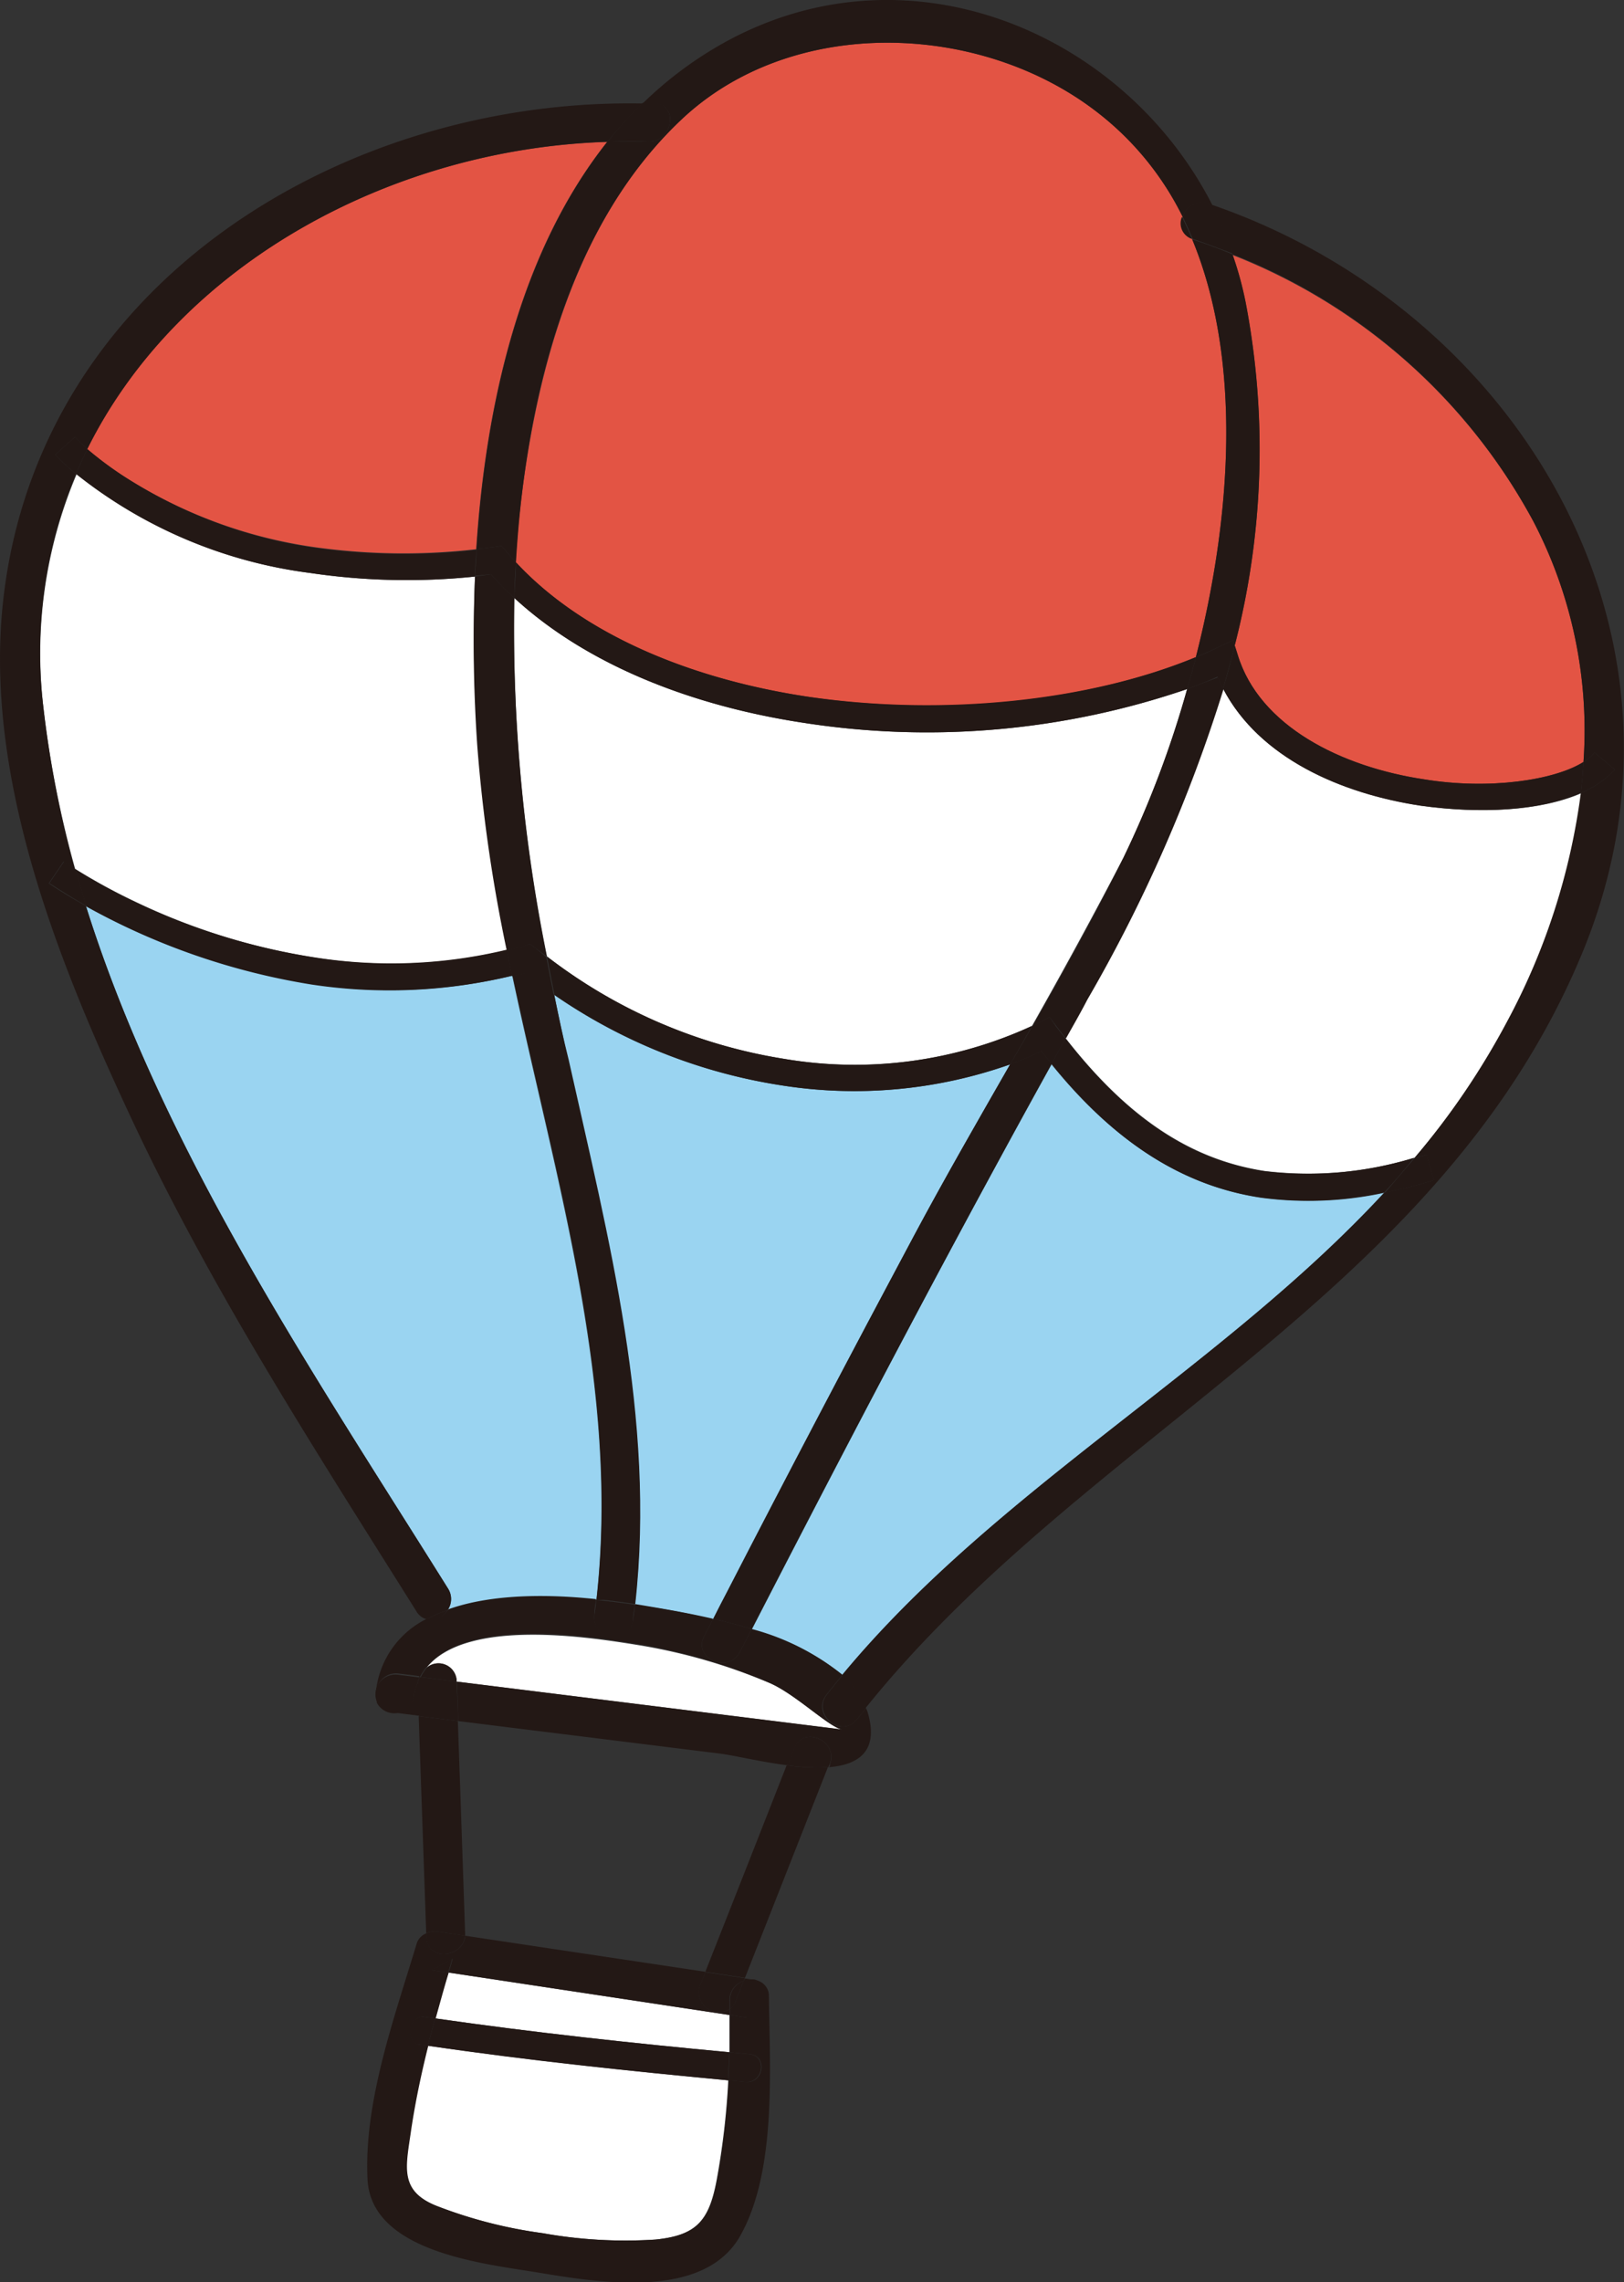 <svg xmlns="http://www.w3.org/2000/svg" viewBox="0 0 109.85 154.36"><rect x="0" y="0" width="109.85" height="154.36" fill="#333333" stroke="none"/><defs><style>.cls-1{fill:#231815;}.cls-2{fill:#9ad4f1;}.cls-3{fill:#fff;}.cls-4{fill:#e35444;}</style></defs><g id="レイヤー_2" data-name="レイヤー 2"><g id="レイヤー_1-2" data-name="レイヤー 1"><path class="cls-1" d="M5.07,29.56l-1.34,1.2a16.49,16.49,0,0,0,1.41,1.3c.24-.57.5-1.14.77-1.69C5.34,29.86,5.08,29.56,5.07,29.56Z"/><polygon class="cls-1" points="3.3 59.75 3.3 59.75 3.3 59.75 3.3 59.75"/><path class="cls-1" d="M4.33,58.28l-1,1.47c.06,0,1,.67,2.51,1.53-.25-.83-.5-1.67-.73-2.51C4.59,58.46,4.33,58.28,4.33,58.28Z"/><path class="cls-2" d="M61.84,83.56c2.08-3.89,4.29-7.73,6.49-11.57a31.58,31.58,0,0,1-15.52,1.42A36.92,36.92,0,0,1,37.49,67.3c.3,1.47.61,2.94.94,4.41,2.71,12.15,5.9,24.33,4.51,36.84,1.54.21,3.4.51,5.3,1,.3-.6.61-1.2.92-1.79Q55.43,95.59,61.84,83.56Z"/><path class="cls-3" d="M82.73,46.58a102.24,102.24,0,0,1-9.21,21c-.49.87-1,1.76-1.45,2.63,4.22,5.43,8.5,8.23,13.48,9a24.52,24.52,0,0,0,10.14-.9A51.91,51.91,0,0,0,102,69.12a44.86,44.86,0,0,0,5-15.48c-2.73,1.2-6.74,1.43-10.85.86C90.76,53.69,85.19,51.29,82.73,46.58Z"/><path class="cls-4" d="M83.52,43.66l.2.63c1.46,4.82,7,7.59,12.63,8.43,4.41.72,8.82.05,10.76-1.18a30.58,30.58,0,0,0-3.4-16.29,39.51,39.51,0,0,0-20.34-18,23.61,23.61,0,0,1,.89,3.25A52.94,52.94,0,0,1,83.52,43.66Z"/><path class="cls-2" d="M71.13,72c-7,12.63-13.68,25.41-20.28,38.23A16.38,16.38,0,0,1,57,113.3c10.4-12.56,25.65-20.72,36.66-32.62a24.33,24.33,0,0,1-8.36.34C80,80.22,75.37,77.24,71.13,72Z"/><path class="cls-3" d="M30.88,113.64a.41.41,0,0,0,0,.11L57,117c-.89-.11-3.2-2.43-5-3.18a38.64,38.64,0,0,0-8.83-2.54c-3.26-.53-11.59-1.84-14.31,1.52A1.23,1.23,0,0,1,30.88,113.64Z"/><path class="cls-3" d="M29.44,136.53c6.61.95,13.25,1.67,19.9,2.29q0-1.26,0-2.52l-19-2.87C30,134.46,29.72,135.49,29.44,136.53Z"/><path class="cls-3" d="M27.75,144.29c-.34,2.35-.74,3.94,1.75,4.92a31.36,31.36,0,0,0,7.2,1.85,31.56,31.56,0,0,0,7.64.43c2.77-.29,3.62-1.26,4.14-4.06a52,52,0,0,0,.78-6.71c-6.79-.64-13.57-1.37-20.32-2.34C28.45,140.34,28,142.31,27.75,144.29Z"/><path class="cls-3" d="M53.07,71.63a28.62,28.62,0,0,0,16.74-2.24C71.94,65.63,74,61.85,76,58A68.74,68.74,0,0,0,80.3,46.61,54.29,54.29,0,0,1,54.4,48.9C46.84,47.76,39.73,45,34.79,40.45A111.64,111.64,0,0,0,37,64.7,35.34,35.34,0,0,0,53.07,71.63Z"/><path class="cls-2" d="M21.06,66.56A46.47,46.47,0,0,1,5.81,61.28C11,77.84,21.27,93,30.29,107.43a1.32,1.32,0,0,1,0,1.48c3.15-1.11,7.15-1,10.05-.69C41.94,93.94,37.62,80,34.65,66A35.26,35.26,0,0,1,21.06,66.56Z"/><path class="cls-3" d="M21.32,64.78a33.34,33.34,0,0,0,13-.52,106.4,106.4,0,0,1-2-13.91A104.21,104.21,0,0,1,32.13,39,44.52,44.52,0,0,1,21,38.76a31.85,31.85,0,0,1-15.81-6.7A31.12,31.12,0,0,0,2.94,47.9,71.31,71.31,0,0,0,5.08,58.77a40.07,40.07,0,0,0,4,2.19A43.78,43.78,0,0,0,21.32,64.78Z"/><path class="cls-4" d="M80.89,44.45c2.4-9.39,3.16-20.06-.26-28.29A1.1,1.1,0,0,1,80,14.67,20.19,20.19,0,0,0,74.23,7.6C66.34,1.47,53.58,1,46.08,8.1c-7.3,6.88-10,17.58-11,27.25-.08.89-.15,1.79-.2,2.68,4.54,4.9,11.84,7.91,19.76,9.1C63.76,48.5,73.63,47.47,80.89,44.45Z"/><path class="cls-4" d="M9,32.61A32.22,32.22,0,0,0,21.21,37a43.35,43.35,0,0,0,11,.15c.64-9.88,3-20.19,8.86-27.55-14.62.46-29,8.28-35.18,20.78l.09.08A24,24,0,0,0,9,32.61Z"/><path class="cls-1" d="M30.29,107.43C21.27,93,11,77.84,5.81,61.28c-1.55-.86-2.45-1.49-2.51-1.53h0l1-1.47s.26.18.75.49A71.31,71.31,0,0,1,2.94,47.9a31.12,31.12,0,0,1,2.2-15.84,16.49,16.49,0,0,1-1.41-1.3l1.34-1.2s.27.3.84.81c6.21-12.5,20.56-20.32,35.18-20.78A27,27,0,0,1,43.47,7C23.28,6.63,2.73,19.08.24,40.4-1.15,52.24,3.77,64.66,8.65,75.15,14.14,87,21.27,98,28.17,109a1.12,1.12,0,0,0,.69.53,9,9,0,0,1,1.41-.62A1.32,1.32,0,0,0,30.29,107.43Z"/><path class="cls-1" d="M80.3,46.61A68.74,68.74,0,0,1,76,58c-1.91,3.85-4,7.63-6.14,11.39l.48-.23L71,68.8l.46.62.64.83c.49-.87,1-1.76,1.45-2.63a102.24,102.24,0,0,0,9.21-21c-.13-.26-.26-.53-.38-.8C81.69,46.08,81,46.35,80.3,46.61Z"/><path class="cls-1" d="M35.85,63.84l.36.29.77.57a111.64,111.64,0,0,1-2.19-24.25c-.56-.52-1.09-1.05-1.59-1.61L32.13,39a104.21,104.21,0,0,0,.15,11.4,106.4,106.4,0,0,0,2,13.91c.38-.1.75-.18,1.12-.29Z"/><path class="cls-1" d="M43.85,9.58c-.92,0-1.84,0-2.76,0C35.23,17,32.87,27.26,32.23,37.14L33.45,37l.48-.07.32.38c.21.25.43.48.65.72.05-.89.12-1.79.2-2.68C36,25.68,38.78,15,46.08,8.1,53.58,1,66.34,1.47,74.23,7.6A20.19,20.19,0,0,1,80,14.67a1.41,1.41,0,0,1,1.78-.91l.21.08c-6-11.72-20.79-18-33.37-10.75A25.85,25.85,0,0,0,43.47,7h.77C45.94,7,45.53,9.63,43.85,9.58Z"/><path class="cls-1" d="M80.63,16.16c3.42,8.23,2.66,18.9.26,28.29.54-.22,1.07-.45,1.58-.7l.94-.45.11.36a52.94,52.94,0,0,0,.74-23.21,23.61,23.61,0,0,0-.89-3.25c-.89-.37-1.79-.71-2.71-1Z"/><path class="cls-1" d="M70.44,71.1c-.66.32-1.38.61-2.11.89-2.2,3.84-4.41,7.68-6.49,11.57q-6.42,12-12.68,24.15c-.31.59-.62,1.19-.92,1.79.87.2,1.75.43,2.61.69,6.6-12.82,13.3-25.6,20.28-38.23Z"/><path class="cls-1" d="M37.49,67.3c-.68-.47-1.36-1-2-1.48-.27.08-.54.13-.81.2,3,14,7.29,27.92,5.67,42.2l.48,0c.6.07,1.33.16,2.14.28,1.39-12.51-1.8-24.69-4.51-36.84C38.1,70.24,37.79,68.77,37.49,67.3Z"/><path class="cls-1" d="M43.85,9.58c1.68.05,2.09-2.56.39-2.62h-.77a27,27,0,0,0-2.38,2.63C42,9.56,42.93,9.55,43.85,9.58Z"/><path class="cls-1" d="M81.94,13.84a25.69,25.69,0,0,1,1.43,3.36,39.51,39.51,0,0,1,20.34,18.05,30.58,30.58,0,0,1,3.4,16.29,2.7,2.7,0,0,0,.75-.64l1.37,1.16a6.62,6.62,0,0,1-2.3,1.58,44.86,44.86,0,0,1-5,15.48,51.91,51.91,0,0,1-6.26,9.22c.27-.07.54-.14.82-.23l.5,1.72c-1.15.35-2.28.63-3.37.85-11,11.9-26.26,20.06-36.66,32.62a5.82,5.82,0,0,1,1.58,2.25c15-18.68,38.94-27.91,48.52-51.17C115.86,43,102.75,21,81.94,13.84Z"/><path class="cls-1" d="M80.63,16.16c-.21-.5-.44-1-.68-1.49A1.1,1.1,0,0,0,80.63,16.16Z"/><path class="cls-1" d="M80,14.67c.24.49.47,1,.68,1.49h0c.92.32,1.82.66,2.71,1a25.69,25.69,0,0,0-1.43-3.36l-.21-.08A1.41,1.41,0,0,0,80,14.67Z"/><path class="cls-1" d="M55.9,114.64c.36-.46.72-.9,1.08-1.34a16.38,16.38,0,0,0-6.13-3.11l-.8,1.55c-.78,1.51-3.2.45-2.42-1.07l.61-1.17c-1.9-.44-3.76-.74-5.3-1,0,.38-.08.75-.13,1.13a1.32,1.32,0,0,1-2.61-.39c0-.36.08-.71.12-1.07-2.9-.31-6.9-.42-10,.69a1.37,1.37,0,0,1-1.41.62,6.22,6.22,0,0,0-3.47,4.83,1.23,1.23,0,0,0,.1.73,1.35,1.35,0,0,1,1.4-1.84l1.45.18a1.34,1.34,0,0,1,.5-.64c2.72-3.36,11.05-2.05,14.31-1.52A38.64,38.64,0,0,1,52,113.81c1.8.75,4.11,3.07,5,3.18l-26.09-3.24.09,2.67,17.63,2.19c1,.12,2.8.57,4.64.8l.46-1.14c.62-1.59,3-.51,2.41,1.07,0,.06,0,.13-.08.2,2-.16,3.43-1.07,2.62-3.75a2.44,2.44,0,0,0-.1-.24l-.6.74C56.91,117.64,54.85,116,55.9,114.64Z"/><path class="cls-1" d="M25.52,115.17a0,0,0,0,0,0,0A0,0,0,0,1,25.52,115.17Z"/><path class="cls-1" d="M25.51,115.15s0,0,0-.06Z"/><path class="cls-1" d="M28.28,113.72a4,4,0,0,0-.28,1,1.34,1.34,0,0,1-2.48.42,1.17,1.17,0,0,0,1,.69l1.84.23c0-.71,0-1.42-.07-2.13A1.66,1.66,0,0,1,28.28,113.72Z"/><path class="cls-1" d="M28,114.75a4,4,0,0,1,.28-1,1.36,1.36,0,0,1,.06-.29l-1.45-.18a1.35,1.35,0,0,0-1.4,1.84s0,0,0,.06a0,0,0,0,1,0,0A1.34,1.34,0,0,0,28,114.75Z"/><path class="cls-1" d="M30.27,108.91a9,9,0,0,0-1.41.62A1.37,1.37,0,0,0,30.27,108.91Z"/><path class="cls-1" d="M40.32,108.22c0,.36-.07.71-.12,1.07a1.32,1.32,0,0,0,2.61.39c0-.38.09-.75.13-1.13-.81-.12-1.54-.21-2.14-.28Z"/><path class="cls-1" d="M47.63,110.67c-.78,1.52,1.64,2.58,2.42,1.07l.8-1.55c-.86-.26-1.74-.49-2.61-.69Z"/><path class="cls-1" d="M57,113.3c-.36.44-.72.88-1.08,1.34-1,1.34,1,3,2.06,1.65l.6-.74A5.82,5.82,0,0,0,57,113.3Z"/><path class="cls-1" d="M30.89,113.75a.41.41,0,0,1,0-.11,1.23,1.23,0,0,0-2-.85,3.19,3.19,0,0,0-.43.65Z"/><path class="cls-1" d="M31.46,130.94a1.48,1.48,0,0,0,0-.21q-.24-7.16-.49-14.31l-2.65-.33.51,14.68a1.5,1.5,0,0,1,.74-.12Z"/><path class="cls-1" d="M30.89,113.75l-2.48-.31a2.39,2.39,0,0,0-.13.28,1.66,1.66,0,0,0,0,.24c0,.71,0,1.42.07,2.13l2.65.33Z"/><path class="cls-1" d="M28.84,112.79a1.34,1.34,0,0,0-.5.64h.07A3.19,3.19,0,0,1,28.84,112.79Z"/><path class="cls-1" d="M28.28,113.72a2.39,2.39,0,0,1,.13-.28h-.07A1.36,1.36,0,0,0,28.28,113.72Z"/><path class="cls-1" d="M47.71,133.38l2.68.41L56,119.54a14.07,14.07,0,0,1-2.79-.13Q50.47,126.4,47.71,133.38Z"/><path class="cls-1" d="M53.71,118.27l-.46,1.14a14.07,14.07,0,0,0,2.79.13c0-.07.05-.14.08-.2C56.75,117.76,54.33,116.68,53.71,118.27Z"/><path class="cls-1" d="M49.75,135.38a1.21,1.21,0,0,1-.38.53c0,.13,0,.26,0,.39l1.11.17a1.32,1.32,0,0,0,.57-2.57,1.75,1.75,0,0,0-.75.08C50.12,134.45,49.94,134.92,49.75,135.38Z"/><path class="cls-1" d="M29.19,133.27l1.13.16.27-.93Z"/><path class="cls-1" d="M50.48,136.47l-1.11-.17q0,1.26,0,2.52l1.35.13c1.23.11.94,2-.28,1.88l-1.15-.11a52,52,0,0,1-.78,6.71c-.52,2.8-1.37,3.77-4.14,4.06a31.56,31.56,0,0,1-7.64-.43,31.36,31.36,0,0,1-7.2-1.85c-2.49-1-2.09-2.57-1.75-4.92.29-2,.7-3.95,1.19-5.91l-.68-.09a1,1,0,0,1,.28-1.88l.9.12c.28-1,.57-2.07.88-3.1l-1.13-.16,1.4-.77-.27.93,19,2.87c0-.13,0-.26,0-.39a1.36,1.36,0,0,1-2-1.6l.37-.93-16.25-2.44c-.15,1.5-2.55,1.74-2.61.11,0-.09,0-.19,0-.28a1.09,1.09,0,0,0-.66.65c-1.5,5-3.6,10.72-3.34,16,.25,4.9,7.79,5.69,11.46,6.29,4.12.68,11.28,1.91,13.75-2.47s2-11.26,1.94-16.19a1.07,1.07,0,0,0-.94-1.11A1.32,1.32,0,0,1,50.48,136.47Z"/><path class="cls-1" d="M51.05,133.9l-.18,0-.48-.07-.09.19A1.75,1.75,0,0,1,51.05,133.9Z"/><path class="cls-1" d="M31.46,130.94l-1.88-.29a1.5,1.5,0,0,0-.74.12c0,.09,0,.19,0,.28C28.91,132.68,31.31,132.44,31.46,130.94Z"/><path class="cls-1" d="M50.3,134a1.36,1.36,0,0,0-.93,1.34c0,.2,0,.39,0,.59a1.21,1.21,0,0,0,.38-.53C49.94,134.92,50.12,134.45,50.3,134Z"/><path class="cls-1" d="M47.34,134.31a1.36,1.36,0,0,0,2,1.6c0-.2,0-.39,0-.59A1.36,1.36,0,0,1,50.3,134l.09-.19-2.68-.41Z"/><path class="cls-1" d="M28.94,138.38c6.75,1,13.53,1.7,20.32,2.34,0-.63.06-1.27.08-1.9-6.65-.62-13.29-1.34-19.9-2.29C29.27,137.14,29.1,137.76,28.94,138.38Z"/><path class="cls-1" d="M50.41,140.83c1.22.11,1.51-1.77.28-1.88l-1.35-.13c0,.63-.05,1.27-.08,1.9Z"/><path class="cls-1" d="M28.54,136.41a1,1,0,0,0-.28,1.88l.68.09c.16-.62.33-1.24.5-1.85Z"/><path class="cls-1" d="M83.72,44.29l-.2-.63c-.24,1-.5,2-.79,2.92,2.46,4.71,8,7.11,13.35,7.92,4.11.57,8.12.34,10.85-.86q.12-1.05.18-2.1c-1.94,1.23-6.35,1.9-10.76,1.18C90.71,51.88,85.18,49.11,83.72,44.29Z"/><path class="cls-1" d="M54.4,48.9a54.29,54.29,0,0,0,25.9-2.29c.21-.71.41-1.43.59-2.16-7.26,3-17.13,4-26.23,2.68-7.92-1.19-15.22-4.2-19.76-9.1,0,.81-.09,1.61-.11,2.42C39.73,45,46.84,47.76,54.4,48.9Z"/><path class="cls-1" d="M32.13,39c0-.6.06-1.21.1-1.81a43.35,43.35,0,0,1-11-.15A32.22,32.22,0,0,1,9,32.61a24,24,0,0,1-3-2.16l-.09-.08c-.27.55-.53,1.12-.77,1.69A31.85,31.85,0,0,0,21,38.76,44.52,44.52,0,0,0,32.13,39Z"/><path class="cls-1" d="M82.35,45.78c.12.27.25.54.38.8.29-1,.55-1.94.79-2.92l-.11-.36-.94.45c-.51.25-1,.48-1.58.7-.18.73-.38,1.45-.59,2.16C81,46.35,81.69,46.08,82.35,45.78Z"/><path class="cls-1" d="M33.2,38.84c.5.56,1,1.09,1.59,1.61,0-.81.06-1.61.11-2.42-.22-.24-.44-.47-.65-.72l-.32-.38-.48.07-1.22.14c0,.6-.07,1.21-.1,1.81Z"/><path class="cls-1" d="M109.23,52.06l-1.37-1.16a2.7,2.7,0,0,1-.75.64q-.06,1.05-.18,2.1A6.62,6.62,0,0,0,109.23,52.06Z"/><path class="cls-1" d="M34.65,66c-.13-.59-.25-1.18-.37-1.76a33.34,33.34,0,0,1-13,.52A43.78,43.78,0,0,1,9.11,61a40.07,40.07,0,0,1-4-2.19c.23.84.48,1.68.73,2.51a46.47,46.47,0,0,0,15.25,5.28A35.26,35.26,0,0,0,34.65,66Z"/><path class="cls-1" d="M72.07,70.25c-.32.57-.63,1.14-.94,1.71C75.37,77.24,80,80.22,85.28,81a24.33,24.33,0,0,0,8.36-.34c.7-.76,1.38-1.55,2-2.34a24.52,24.52,0,0,1-10.14.9C80.57,78.48,76.29,75.68,72.07,70.25Z"/><path class="cls-1" d="M53.07,71.63A35.34,35.34,0,0,1,37,64.7c.17.87.33,1.73.51,2.6a36.92,36.92,0,0,0,15.32,6.11A31.58,31.58,0,0,0,68.33,72l1.48-2.6A28.62,28.62,0,0,1,53.07,71.63Z"/><path class="cls-1" d="M71,68.8l-.68.36-.48.23L68.33,72c.73-.28,1.45-.57,2.11-.89l.69.86c.31-.57.62-1.14.94-1.71l-.64-.83Z"/><path class="cls-1" d="M36.21,64.13l-.36-.29L35.4,64c-.37.11-.74.19-1.12.29.12.58.24,1.17.37,1.76.27-.07.54-.12.81-.2.67.52,1.35,1,2,1.48-.18-.87-.34-1.73-.51-2.6Z"/><path class="cls-1" d="M97,79.83l-.5-1.72c-.28.09-.55.16-.82.23-.67.79-1.35,1.58-2,2.34C94.73,80.46,95.86,80.18,97,79.83Z"/></g></g></svg>